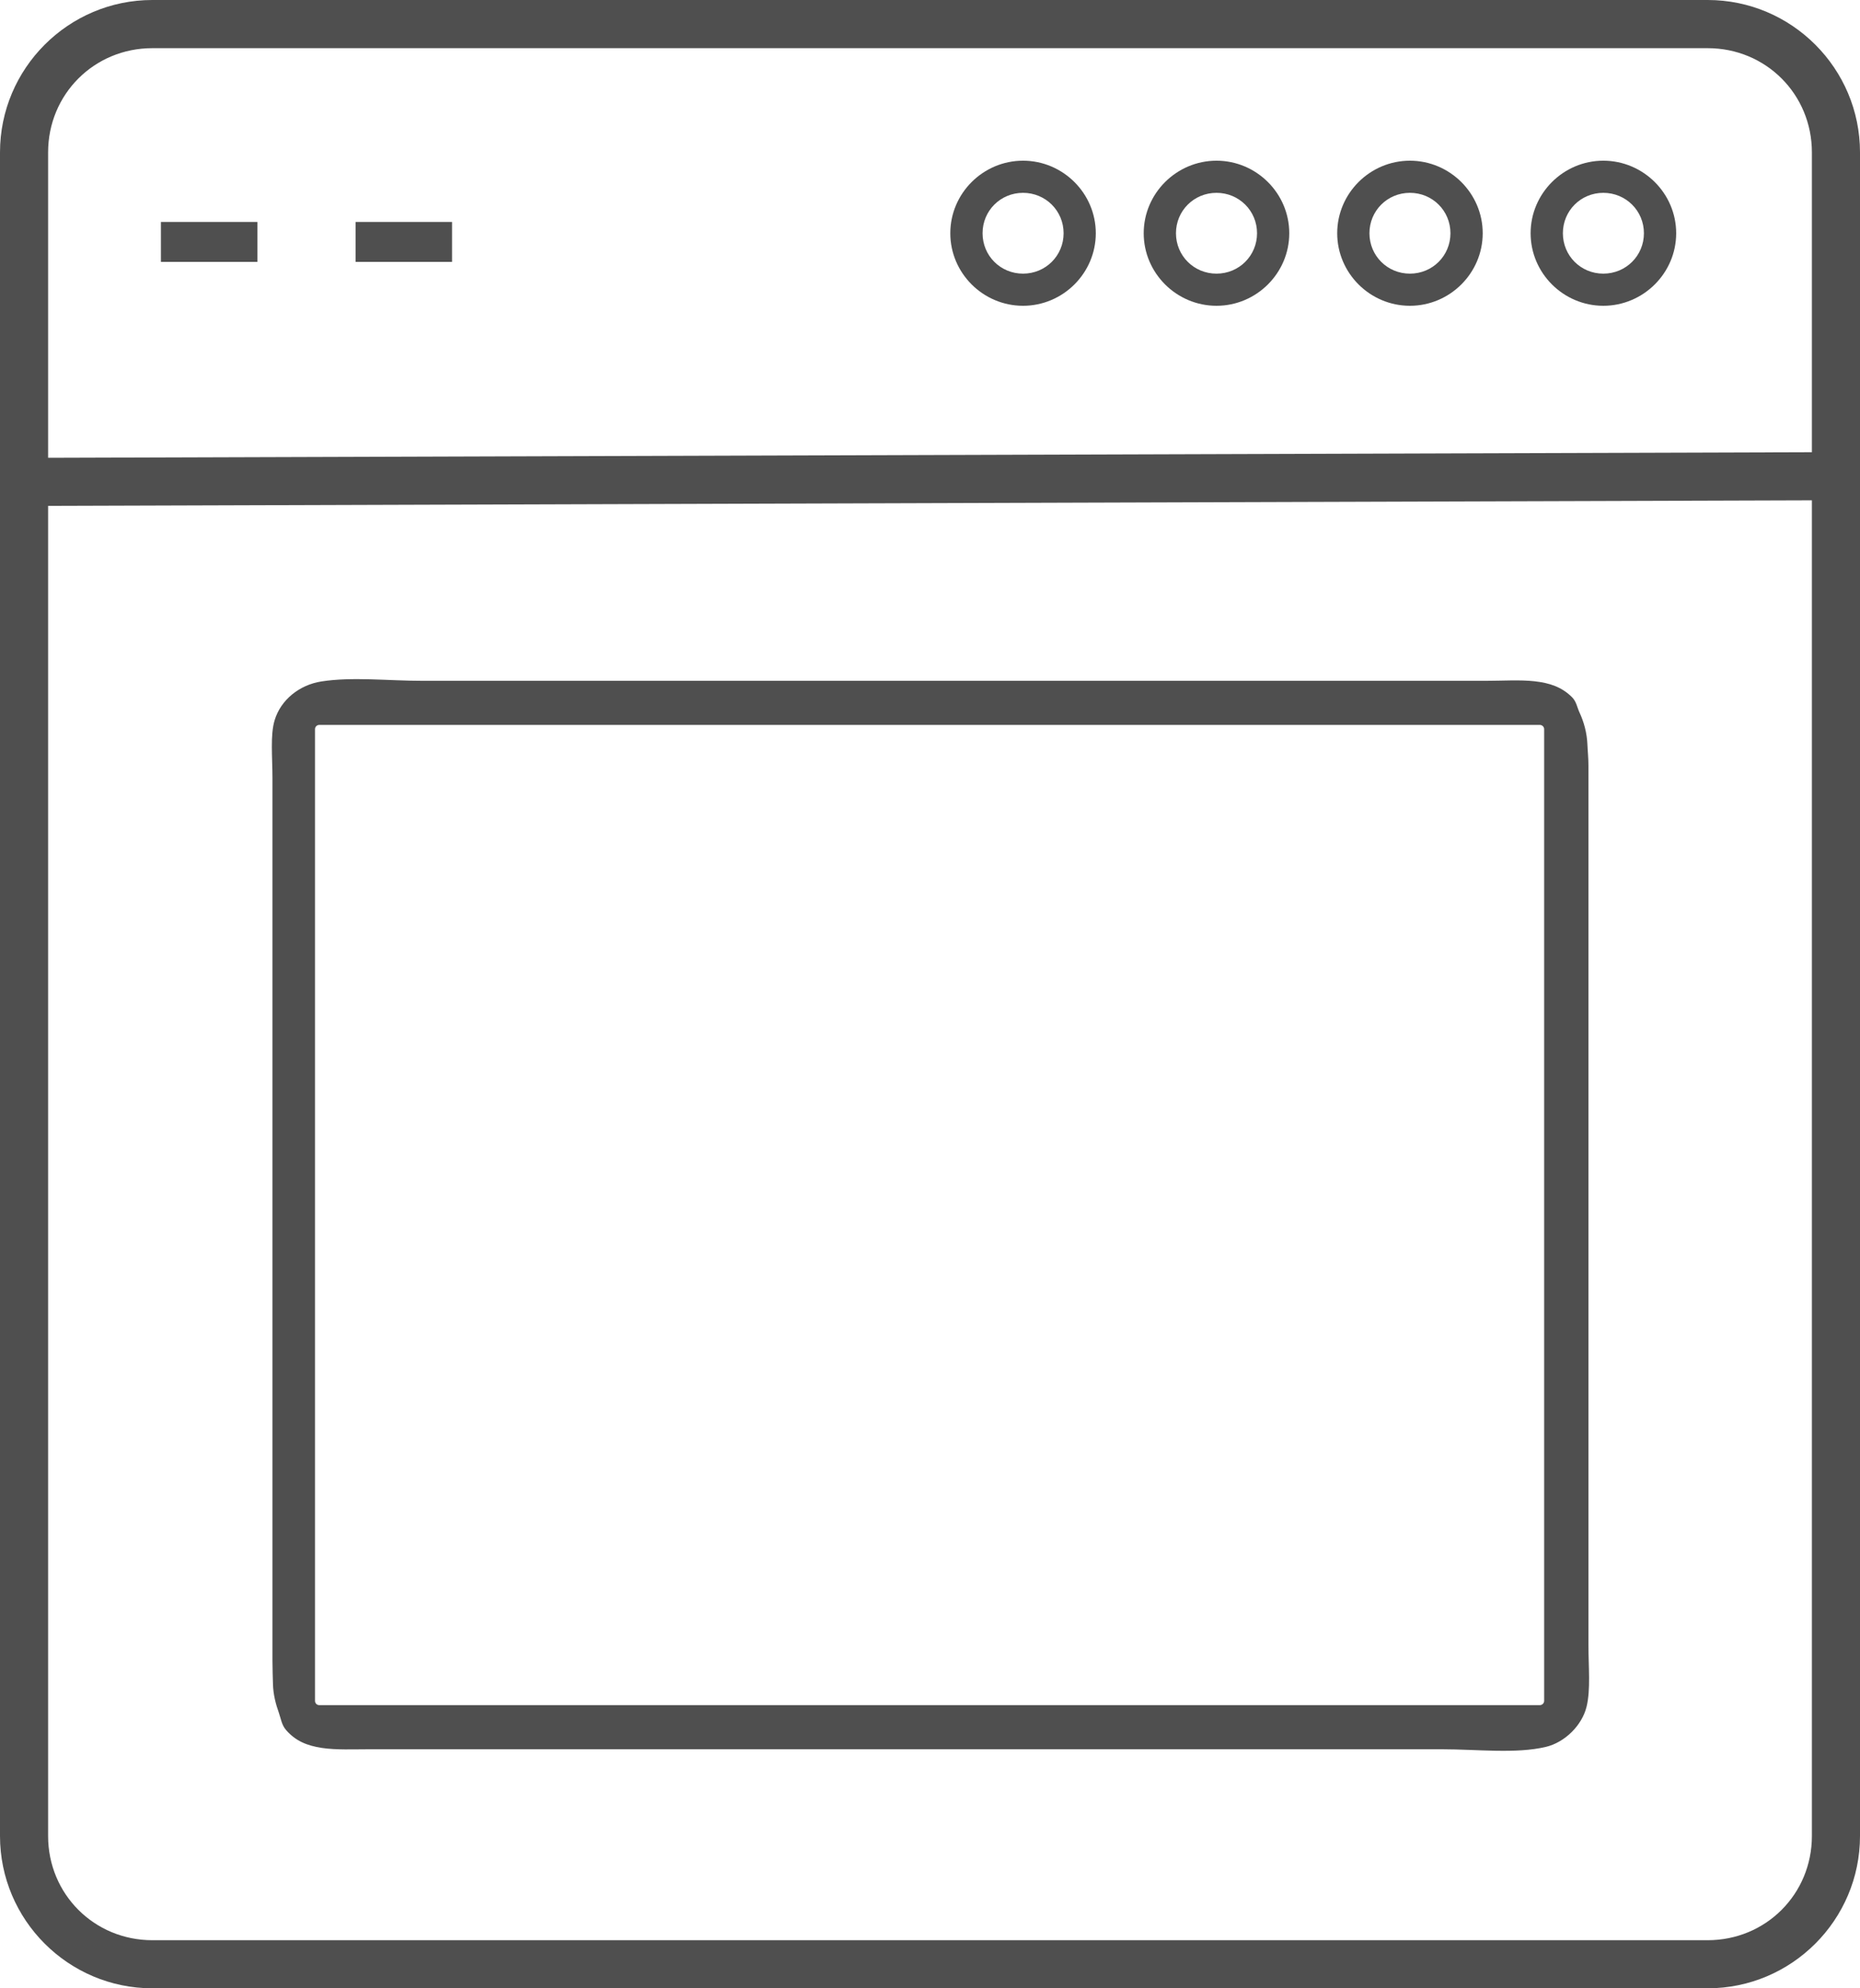 <?xml version="1.0" encoding="UTF-8" standalone="no"?>
<!-- Created with Inkscape (http://www.inkscape.org/) -->

<svg
   version="1.1"
   id="svg2"
   width="58"
   height="62"
   viewBox="0 0 58 62"
   sodipodi:docname="SvgCategoriaId35.svg"
   inkscape:version="1.2.1 (9c6d41e410, 2022-07-14)"
   inkscape:export-filename="SvgCategoriaId35.pdf"
   inkscape:export-xdpi="96.581818"
   inkscape:export-ydpi="96.581818"
   xmlns:inkscape="http://www.inkscape.org/namespaces/inkscape"
   xmlns:sodipodi="http://sodipodi.sourceforge.net/DTD/sodipodi-0.dtd"
   xmlns="http://www.w3.org/2000/svg"
   xmlns:svg="http://www.w3.org/2000/svg">
  <defs
     id="defs6" />
  <sodipodi:namedview
     id="namedview4"
     pagecolor="#fffff0"
     bordercolor="#eeeeee"
     borderopacity="1"
     inkscape:showpageshadow="0"
     inkscape:pageopacity="0"
     inkscape:pagecheckerboard="0"
     inkscape:deskcolor="#505050"
     showgrid="false"
     inkscape:zoom="5.6568543"
     inkscape:cx="10.16466"
     inkscape:cy="24.218407"
     inkscape:window-width="1366"
     inkscape:window-height="705"
     inkscape:window-x="1358"
     inkscape:window-y="-8"
     inkscape:window-maximized="1"
     inkscape:current-layer="g8" />
  <g
     inkscape:groupmode="layer"
     inkscape:label="Image"
     id="g8"
     transform="translate(-4.902,-5.675)">
    <path
       id="path6025"
       style="color:#000000;fill:#4f4f4f;fill-opacity:1;fill-rule:evenodd;stroke-width:1.004;stroke-linecap:round;stroke-miterlimit:10;stroke-dashoffset:5;-inkscape-stroke:none;paint-order:markers stroke fill"
       inkscape:label="botoes"
       d="M 36.803 10.686 C 35.556 10.686 34.535 11.705 34.535 12.948 C 34.535 14.191 35.556 15.21 36.803 15.21 C 38.05 15.21 39.072 14.191 39.072 12.948 C 39.072 11.705 38.05 10.686 36.803 10.686 z M 42.836 10.686 C 41.589 10.686 40.566 11.705 40.566 12.948 C 40.566 14.191 41.589 15.21 42.836 15.21 C 44.083 15.21 45.105 14.191 45.105 12.948 C 45.105 11.705 44.083 10.686 42.836 10.686 z M 48.867 10.686 C 47.62 10.686 46.6 11.705 46.6 12.948 C 46.6 14.191 47.62 15.21 48.867 15.21 C 50.114 15.21 51.137 14.191 51.137 12.948 C 51.137 11.705 50.114 10.686 48.867 10.686 z M 54.898 10.686 C 53.651 10.686 52.631 11.705 52.631 12.948 C 52.631 14.191 53.651 15.21 54.898 15.21 C 56.145 15.21 57.17 14.191 57.17 12.948 C 57.17 11.705 56.145 10.686 54.898 10.686 z M 36.803 11.688 C 37.506 11.688 38.068 12.247 38.068 12.948 C 38.068 13.649 37.506 14.208 36.803 14.208 C 36.099 14.208 35.541 13.649 35.541 12.948 C 35.541 12.247 36.099 11.688 36.803 11.688 z M 42.836 11.688 C 43.539 11.688 44.1 12.247 44.1 12.948 C 44.1 13.649 43.539 14.208 42.836 14.208 C 42.132 14.208 41.572 13.649 41.572 12.948 C 41.572 12.247 42.132 11.688 42.836 11.688 z M 48.867 11.688 C 49.571 11.688 50.131 12.247 50.131 12.948 C 50.131 13.649 49.571 14.208 48.867 14.208 C 48.164 14.208 47.605 13.649 47.605 12.948 C 47.605 12.247 48.164 11.688 48.867 11.688 z M 54.898 11.688 C 55.602 11.688 56.164 12.247 56.164 12.948 C 56.164 13.649 55.602 14.208 54.898 14.208 C 54.195 14.208 53.637 13.649 53.637 12.948 C 53.637 12.247 54.195 11.688 54.898 11.688 z M 9.92 12.596 L 9.92 13.841 L 12.928 13.841 L 12.928 12.596 L 9.92 12.596 z M 15.99 12.596 L 15.99 13.841 L 18.998 13.841 L 18.998 12.596 L 15.99 12.596 z M 16.455 26.858 C 15.917 26.844 15.395 26.85 14.92 26.925 C 14.243 27.031 13.657 27.494 13.465 28.136 C 13.325 28.603 13.398 29.283 13.398 29.94 L 13.398 33.671 L 13.398 52.833 L 13.398 57.47 C 13.398 57.739 13.409 57.959 13.414 58.196 C 13.423 58.511 13.5 58.813 13.598 59.085 C 13.662 59.268 13.684 59.464 13.826 59.626 C 14.126 59.968 14.484 60.11 14.937 60.179 C 15.389 60.247 15.915 60.221 16.443 60.221 L 23.195 60.221 L 43.504 60.221 L 49.855 60.221 C 50.969 60.221 52.172 60.369 53.107 60.147 C 53.694 60.008 54.232 59.48 54.375 58.897 C 54.507 58.358 54.434 57.657 54.434 56.962 L 54.434 53.288 L 54.434 34.065 L 54.434 29.542 C 54.434 29.3 54.41 29.104 54.402 28.888 C 54.386 28.526 54.294 28.189 54.154 27.889 C 54.081 27.732 54.06 27.553 53.922 27.415 C 53.603 27.097 53.223 26.971 52.756 26.919 C 52.29 26.867 51.756 26.905 51.219 26.905 L 44.355 26.905 L 24.5 26.905 L 18.09 26.905 C 17.549 26.905 16.993 26.872 16.455 26.858 z M 14.855 28.28 L 52.637 28.28 L 52.92 28.28 C 52.993 28.28 53.053 28.34 53.053 28.413 L 53.053 28.696 L 53.053 58.712 C 53.053 58.784 52.993 58.844 52.92 58.845 L 14.855 58.845 C 14.782 58.844 14.725 58.784 14.725 58.712 L 14.725 28.413 C 14.725 28.34 14.782 28.28 14.855 28.28 z " />
    <path
       id="rect1271"
       style="color:#000000;fill:#4f4f4f;fill-rule:evenodd;stroke-linecap:round;stroke-miterlimit:10;stroke-dashoffset:5;-inkscape-stroke:none;paint-order:markers stroke fill;fill-opacity:1"
       d="M 9.652 5.675 C 7.034 5.675 4.902 7.808 4.902 10.427 L 4.902 62.925 C 4.902 65.543 7.034 67.675 9.652 67.675 L 58.152 67.675 C 60.771 67.675 62.902 65.543 62.902 62.925 L 62.902 10.427 C 62.902 7.808 60.771 5.675 58.152 5.675 L 9.652 5.675 z M 9.652 7.177 L 58.152 7.177 C 59.966 7.177 61.402 8.613 61.402 10.427 L 61.402 19.776 L 6.402 19.95 L 6.402 10.427 C 6.402 8.613 7.839 7.177 9.652 7.177 z M 61.402 21.276 L 61.402 62.925 C 61.402 64.738 59.966 66.175 58.152 66.175 L 9.652 66.175 C 7.839 66.175 6.402 64.738 6.402 62.925 L 6.402 21.45 L 61.402 21.276 z " />
  </g>
</svg>
